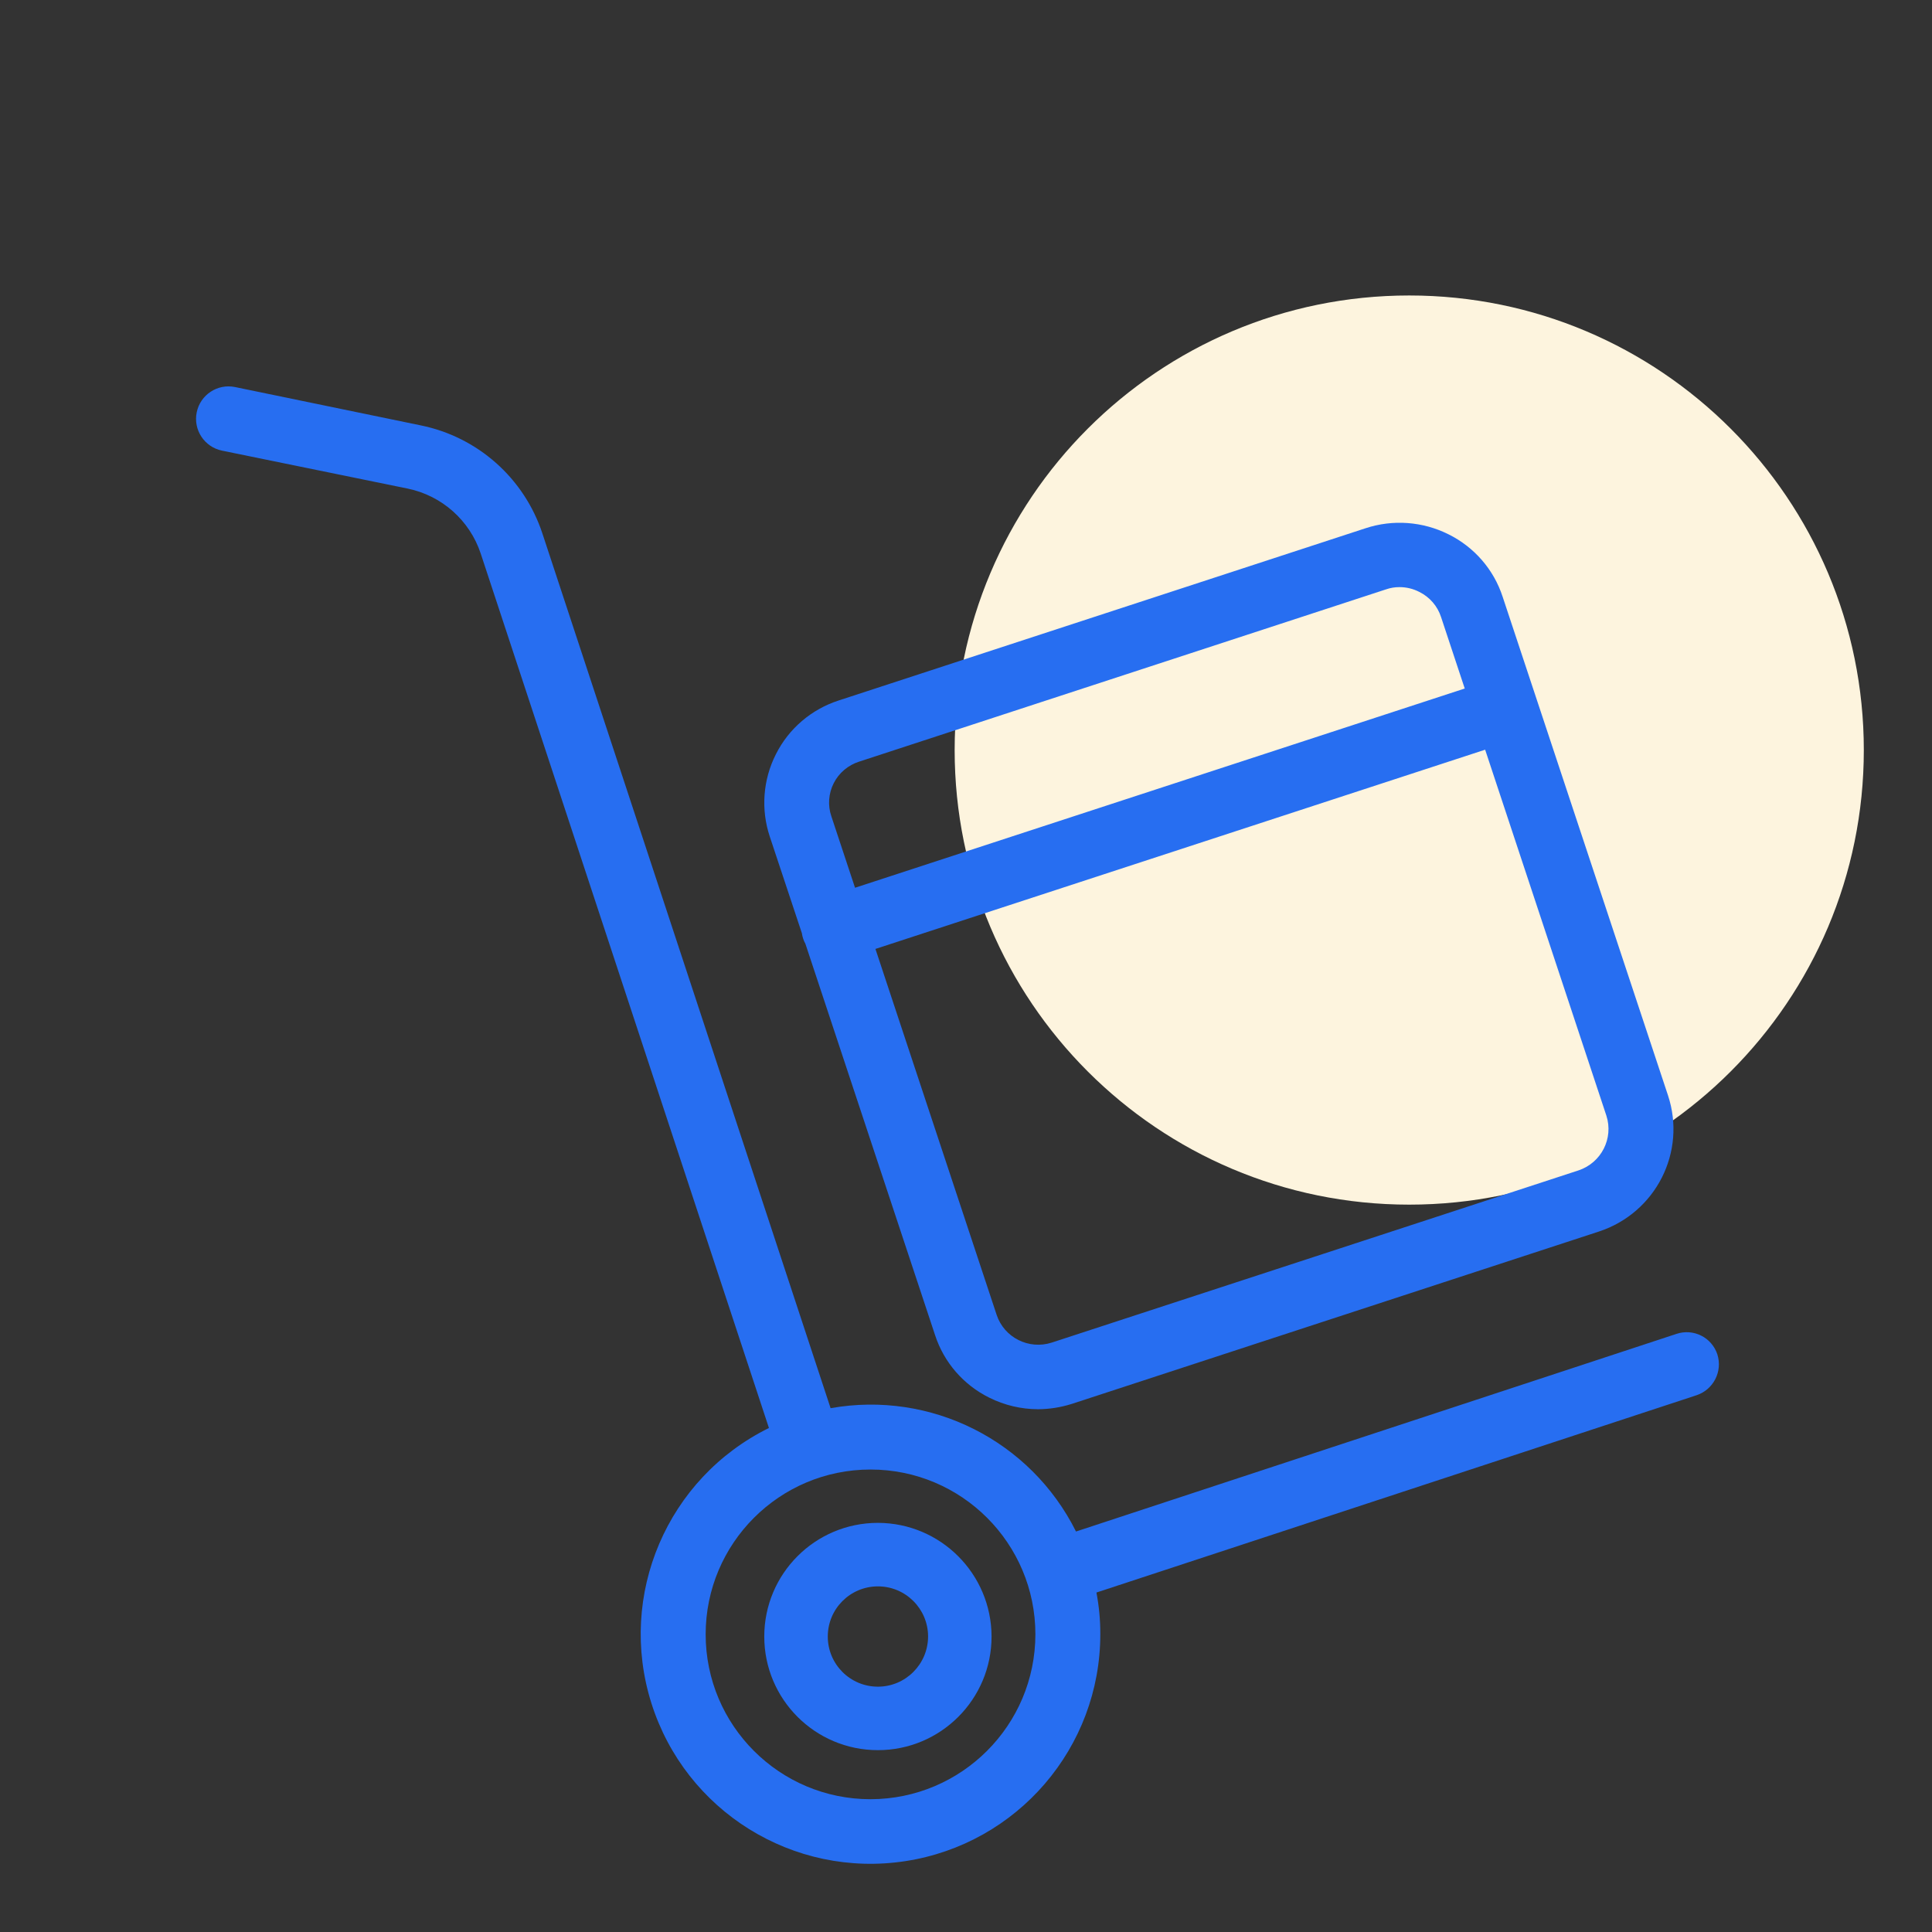 <svg width="48" height="48" viewBox="0 0 48 48" fill="none" xmlns="http://www.w3.org/2000/svg">
<rect x="0" y="0" width="48" height="48" fill="#333333" stroke="none"/>
<path d="M35.012 29.929C41.249 29.929 46.306 24.873 46.306 18.635C46.306 12.398 41.249 7.341 35.012 7.341C28.774 7.341 23.718 12.398 23.718 18.635C23.718 24.873 28.774 29.929 35.012 29.929Z" fill="#FDF4DE"/>
<path fill-rule="evenodd" clip-rule="evenodd" d="M18.988 40.659C18.988 39.099 20.252 37.835 21.812 37.835C23.37 37.839 24.631 39.101 24.635 40.659C24.635 42.218 23.371 43.482 21.812 43.482C20.252 43.482 18.988 42.218 18.988 40.659ZM20.566 40.659C20.566 41.347 21.123 41.905 21.812 41.905C22.499 41.904 23.056 41.346 23.058 40.659C23.058 39.971 22.5 39.413 21.812 39.413C21.123 39.413 20.566 39.971 20.566 40.659Z" fill="#276EF1"/>
<path fill-rule="evenodd" clip-rule="evenodd" d="M26.733 38.05L41.651 33.14C41.853 33.072 42.074 33.087 42.265 33.183C42.456 33.278 42.6 33.446 42.667 33.648C42.802 34.071 42.572 34.523 42.151 34.664L27.241 39.566C27.305 39.906 27.338 40.251 27.337 40.597C27.338 43.415 25.282 45.81 22.496 46.239C19.711 46.667 17.03 45 16.183 42.313C15.336 39.627 16.576 36.724 19.104 35.478L11.943 13.752C11.67 12.929 10.978 12.314 10.129 12.139L5.516 11.196C5.08 11.107 4.798 10.681 4.887 10.245C4.976 9.809 5.402 9.527 5.839 9.616L10.451 10.568C11.868 10.855 13.022 11.88 13.475 13.252L20.636 34.986C23.123 34.542 25.605 35.789 26.733 38.05ZM17.532 40.605C17.532 42.867 19.366 44.701 21.628 44.701C23.889 44.697 25.721 42.866 25.724 40.605C25.724 38.344 23.891 36.51 21.628 36.51C19.366 36.51 17.532 38.344 17.532 40.605Z" fill="#276EF1"/>
<path fill-rule="evenodd" clip-rule="evenodd" d="M19.922 23.184C19.929 23.23 19.939 23.276 19.954 23.32C19.968 23.365 19.987 23.407 20.01 23.448L23.232 33.172C23.452 33.848 23.937 34.407 24.577 34.724C24.954 34.913 25.37 35.011 25.793 35.012C26.08 35.01 26.365 34.964 26.639 34.876L39.725 30.597C41.139 30.132 41.906 28.619 41.441 27.215L37.333 14.827C37.113 14.151 36.628 13.592 35.988 13.275C35.349 12.955 34.607 12.9 33.927 13.124L20.84 17.402C20.16 17.621 19.596 18.102 19.277 18.738C18.955 19.373 18.9 20.109 19.125 20.785L19.922 23.184ZM39.218 29.078C39.218 29.078 26.701 33.172 26.131 33.356C25.562 33.54 24.95 33.233 24.762 32.669L21.75 23.576L36.898 18.626L39.91 27.718C40.093 28.283 39.784 28.889 39.218 29.078ZM34.434 14.643L21.347 18.922C21.073 19.009 20.844 19.201 20.714 19.457C20.584 19.713 20.562 20.01 20.655 20.281L21.243 22.056L36.391 17.106L35.803 15.331C35.715 15.059 35.521 14.834 35.264 14.707C35.112 14.628 34.943 14.587 34.773 14.587C34.657 14.586 34.543 14.605 34.434 14.643Z" fill="#276EF1"/>
</svg>

